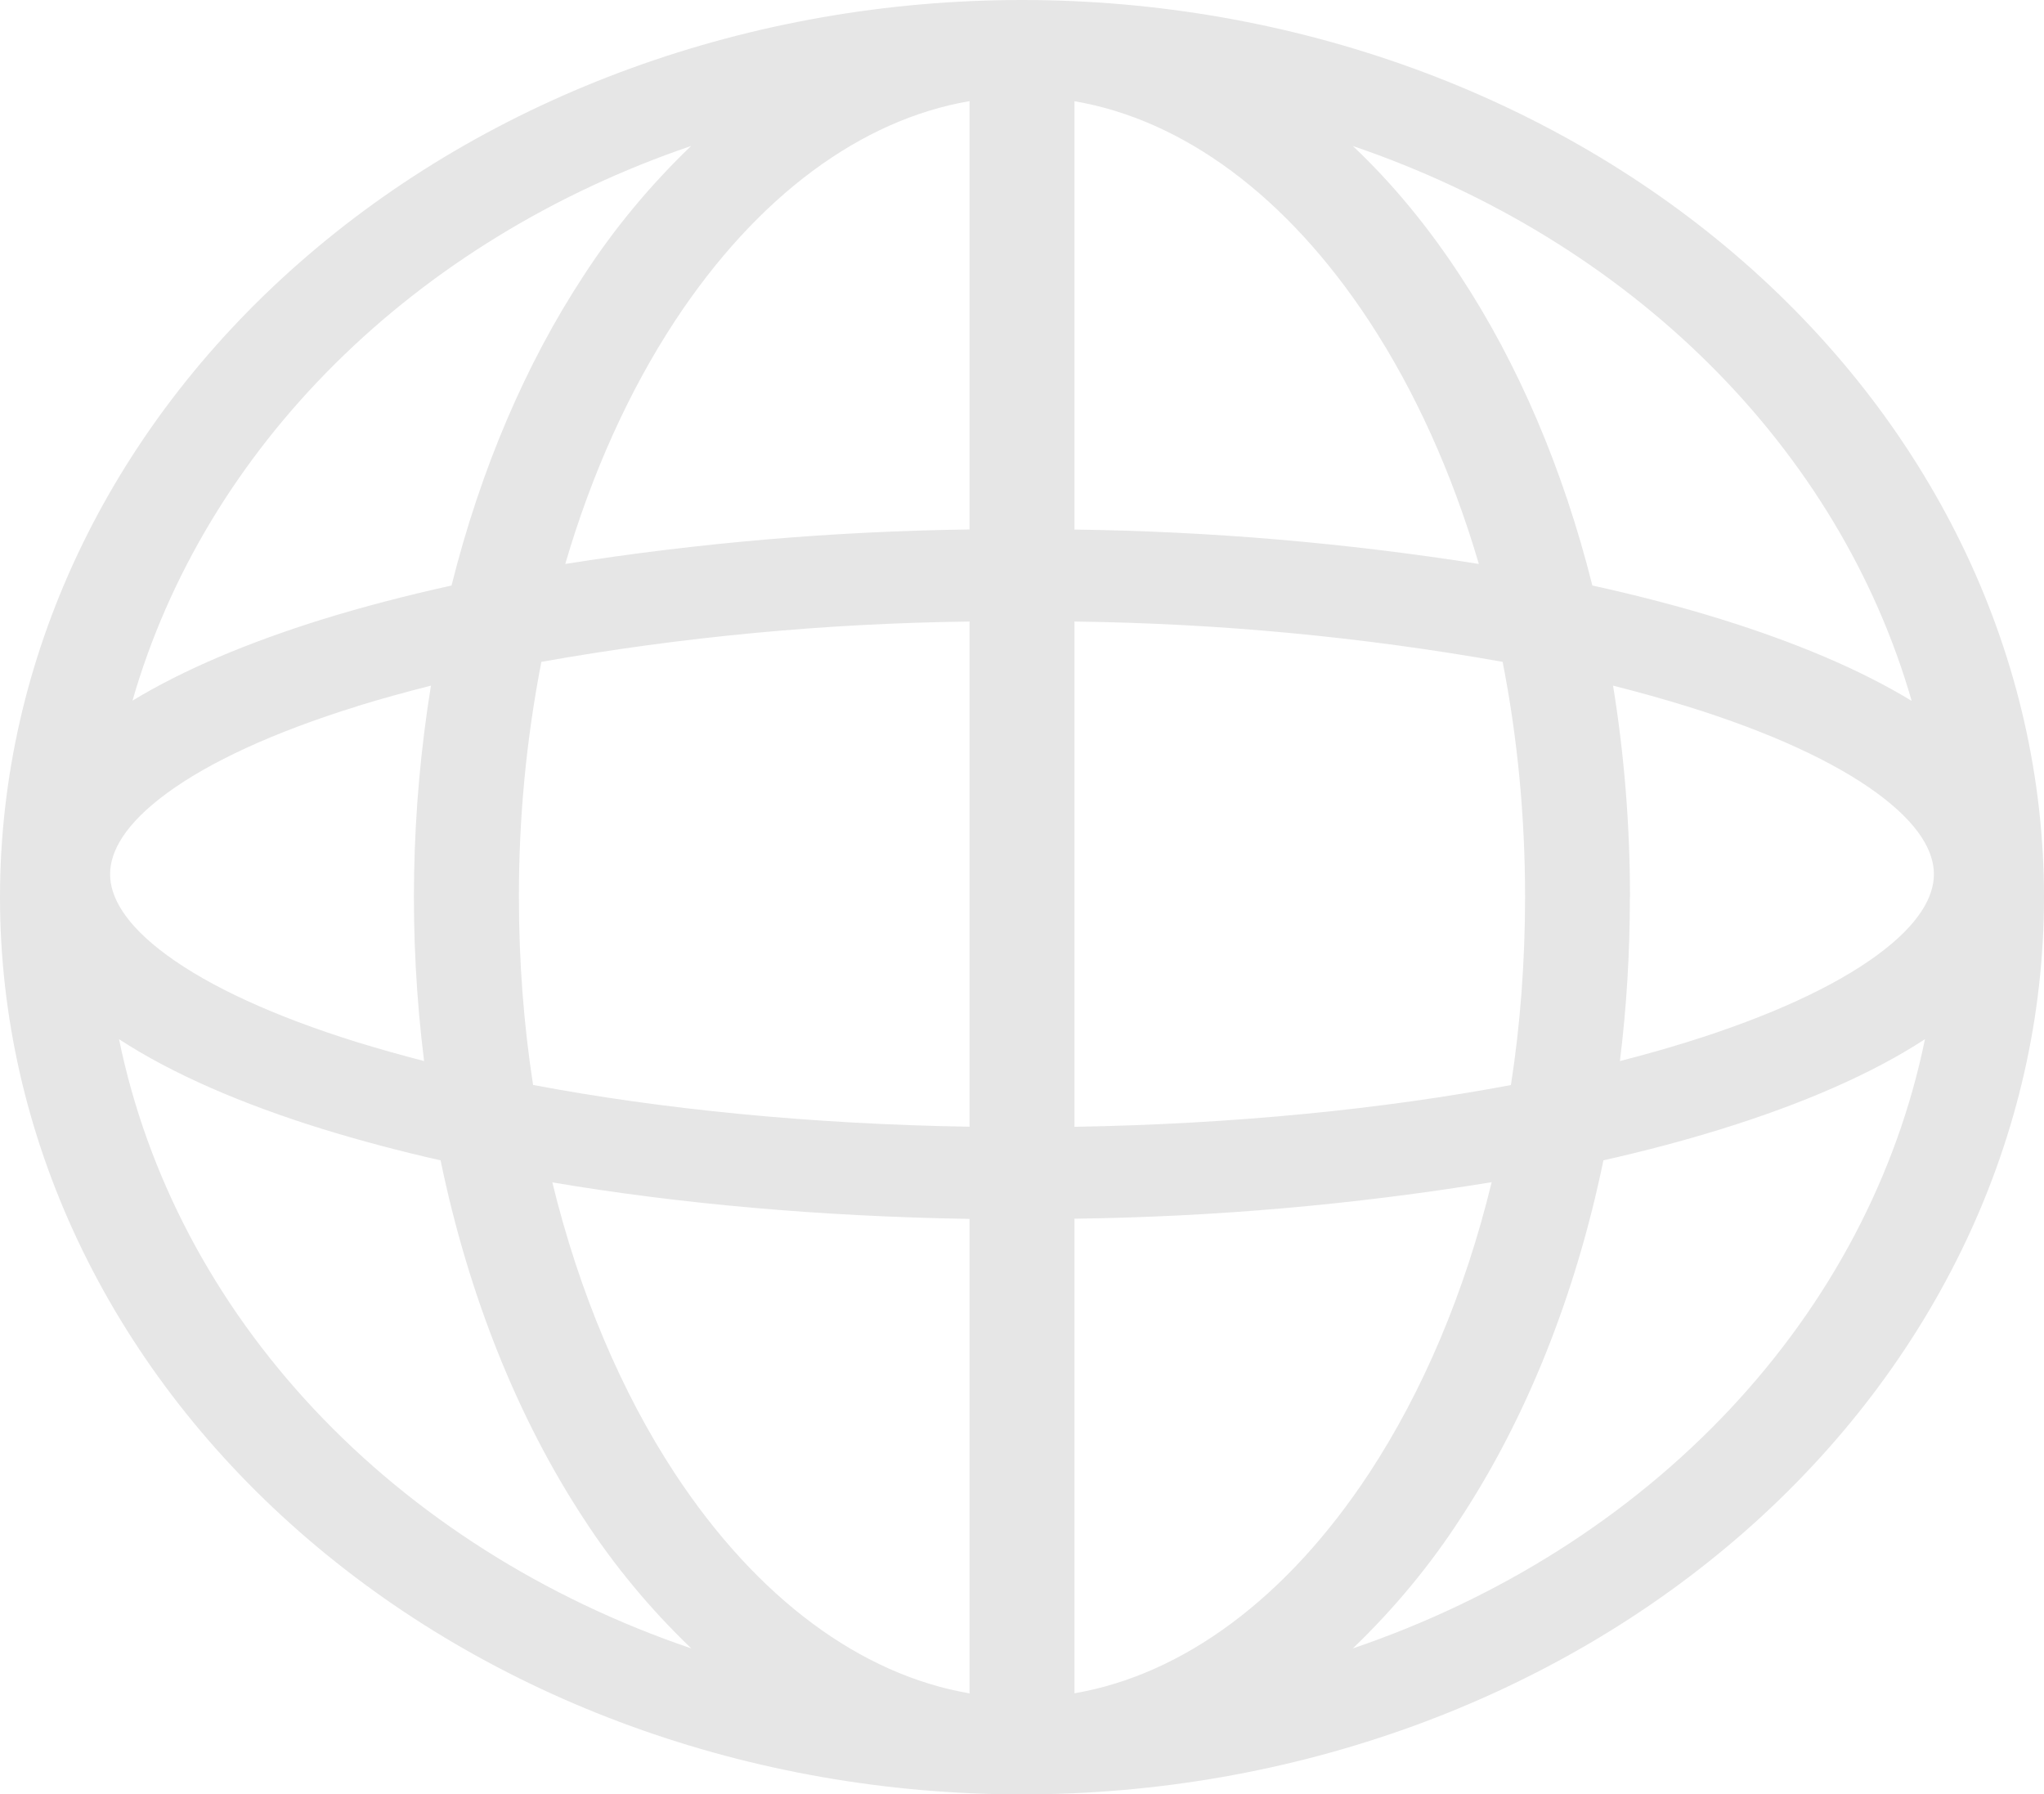 <svg width="581" height="510" viewBox="0 0 581 510" fill="none" xmlns="http://www.w3.org/2000/svg">
<path fill-rule="evenodd" clip-rule="evenodd" d="M290.5 510C328.649 510 366.424 503.404 401.67 490.589C436.915 477.774 468.939 458.991 495.915 435.312C522.89 411.633 544.288 383.522 558.887 352.584C573.486 321.646 581 288.487 581 255C581 221.513 573.486 188.354 558.887 157.416C544.288 126.478 522.89 98.367 495.915 74.688C468.939 51.009 436.915 32.226 401.67 19.411C366.424 6.596 328.649 -4.98996e-07 290.5 0C213.455 1.00777e-06 139.565 26.866 85.085 74.688C30.606 122.51 0 187.37 0 255C0 322.63 30.606 387.49 85.085 435.312C139.565 483.134 213.455 510 290.5 510ZM384.534 41.492C395.856 52.176 406.077 64.626 415.04 78.347C431.489 103.331 444.32 133.284 452.623 166.411C465.685 169.282 477.908 172.485 489.293 176.018C510.301 182.561 528.762 190.291 543.386 199.208C533.173 163.697 513.422 130.85 485.786 103.411C458.15 75.973 423.432 54.742 384.534 41.492ZM547.16 295.361C531.97 305.271 512.157 313.802 489.293 320.896C478.852 324.136 467.677 327.099 455.768 329.786C447.779 368.435 433.753 403.219 415.072 431.653C406.49 444.899 396.248 457.261 384.534 468.508C426.282 454.311 463.168 430.929 491.648 400.606C520.128 370.283 539.244 334.041 547.16 295.361ZM196.497 468.508C184.773 457.262 174.519 444.901 165.928 431.653C147.278 403.219 133.221 368.435 125.232 329.786C113.918 327.244 102.732 324.278 91.707 320.896C68.843 313.802 49.03 305.271 33.84 295.361C41.756 334.041 60.872 370.283 89.352 400.606C117.832 430.929 154.75 454.311 196.497 468.508ZM37.582 199.18C52.206 190.291 70.667 182.561 91.676 176.018C103.06 172.503 115.284 169.301 128.346 166.411C136.649 133.284 149.48 103.331 165.897 78.347C174.478 65.101 184.721 52.739 196.434 41.492C157.552 54.746 122.849 75.977 95.224 103.409C67.6 130.842 47.857 163.68 37.645 199.18M389.252 91.377C402.115 110.978 412.713 134.277 420.355 160.283C382.407 154.281 343.963 151.013 305.407 150.51V28.766C336.165 34.011 365.727 55.544 389.252 91.377ZM427.117 188.11C387.039 180.992 346.294 177.156 305.407 176.653V320.261C350.915 319.488 393.214 315.209 429.476 308.391C432.139 291.238 433.48 273.441 433.501 255C433.501 231.673 431.268 209.229 427.117 188.11ZM275.593 28.738V150.482C237.047 150.996 198.614 154.274 160.676 160.283C168.287 134.277 178.917 110.95 191.748 91.377C215.273 55.572 244.835 34.011 275.593 28.738ZM275.593 176.653C234.706 177.156 193.961 180.992 153.883 188.11C149.595 210.207 147.459 232.585 147.499 255C147.499 273.413 148.882 291.275 151.524 308.363C187.786 315.21 230.085 319.488 275.593 320.234V176.653ZM101.645 200.671C108.25 198.646 115.2 196.714 122.496 194.873C116.777 230.229 116.122 266.074 120.546 301.572C113.942 299.86 107.642 298.084 101.645 296.244C77.743 288.818 59.503 280.315 47.489 271.509C35.381 262.647 31.292 254.807 31.292 248.457C31.292 242.108 35.381 234.268 47.489 225.406C59.503 216.6 77.743 208.097 101.645 200.698M191.748 418.651C176.684 395.682 164.702 367.579 156.996 336.052C192.786 342.098 233.042 345.742 275.593 346.432V481.289C244.835 476.017 215.273 454.484 191.748 418.651ZM305.407 481.262V346.377C345.202 345.864 384.876 342.392 424.004 335.997C416.33 367.551 404.316 395.627 389.252 418.595C365.727 454.401 336.165 475.989 305.407 481.262ZM463.284 255C463.284 270.901 462.341 286.425 460.454 301.572C467.058 299.879 473.358 298.103 479.355 296.244C503.257 288.818 521.497 280.315 533.511 271.509C545.619 262.647 549.708 254.807 549.708 248.457C549.708 242.108 545.619 234.268 533.511 225.406C521.497 216.6 503.257 208.097 479.355 200.698C472.75 198.655 465.8 196.714 458.504 194.873C461.649 214.198 463.316 234.323 463.316 255" fill="black" fill-opacity="0.1"/>
</svg>
